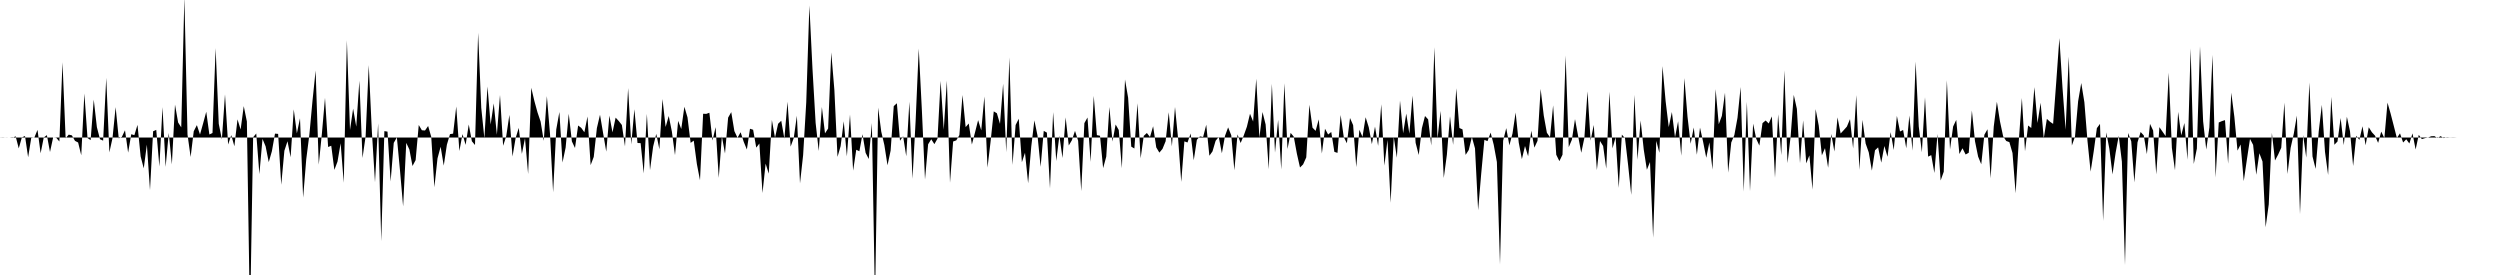 <svg viewBox="0 0 200 22" >
<polyline points="0,11 0.25,10.99 0.50,11.01 0.75,11 1,11.03 1.25,10.90 1.50,11.87 1.75,10.99 2,10.88 2.25,12.58 2.50,11.03 2.75,11 3,10.39 3.25,12.26 3.50,11 3.75,10.81 4,12.16 4.25,11 4.50,11.02 4.75,11.32 5,4.98 5.25,11.06 5.50,10.77 5.75,10.83 6,11.27 6.25,11.40 6.50,12.42 6.75,7.48 7,11.04 7.25,11.21 7.50,7.97 7.75,10.17 8,11.14 8.25,11.25 8.50,6.23 8.75,12.19 9,11.05 9.25,8.57 9.50,11.07 9.75,10.95 10,10.42 10.25,12.21 10.50,10.74 10.75,10.81 11,9.99 11.25,12.51 11.50,13.47 11.75,11.57 12,15.21 12.25,10.50 12.50,10.39 12.75,13.32 13,8.57 13.25,13.35 13.50,10.64 13.75,13.15 14,8.37 14.25,9.80 14.50,10.19 14.75,-0.22 15,10.76 15.25,12.56 15.50,10.50 15.75,10.01 16,10.76 16.25,9.87 16.50,8.94 16.75,10.76 17,10.64 17.25,3.85 17.50,9.90 17.75,11.15 18,7.55 18.25,11.56 18.50,10.81 18.75,11.70 19,9.55 19.25,10.36 19.50,8.49 19.75,9.72 20,25.67 20.25,10.98 20.50,10.68 20.75,13.93 21,11.11 21.25,11.71 21.50,12.97 21.75,12.10 22,10.69 22.25,10.71 22.50,14.78 22.75,12.06 23,11.30 23.25,12.58 23.50,8.75 23.75,10.67 24,9.46 24.25,15.81 24.50,12.74 24.75,10.77 25,8.06 25.25,5.64 25.50,13.17 25.75,10.70 26,7.83 26.25,11.76 26.50,11.66 26.75,13.59 27,12.93 27.25,11.46 27.50,14.62 27.75,3.22 28,10.40 28.25,8.69 28.50,10.13 28.75,6.46 29,12.64 29.25,10.90 29.50,5.21 29.75,10.53 30,14.58 30.25,9.87 30.50,19.30 30.75,10.49 31,10.53 31.25,14.52 31.50,11.43 31.75,10.99 32,13.64 32.25,16.51 32.50,11.43 32.75,11.96 33,13.28 33.25,12.81 33.50,10 33.75,10.42 34,10.44 34.25,10.08 34.50,10.95 34.75,14.98 35,12.67 35.25,11.74 35.50,13.25 35.75,11.58 36,10.73 36.25,10.69 36.50,8.52 36.75,12.08 37,10.73 37.25,11.59 37.50,9.96 37.75,11.30 38,11.60 38.25,2.62 38.50,8.62 38.75,11.07 39,6.92 39.25,9.96 39.50,8.27 39.75,10.78 40,7.60 40.25,11.66 40.50,10.89 40.75,9.19 41,12.52 41.25,11.05 41.50,10.23 41.75,12.31 42,11.06 42.25,13.92 42.50,7.02 42.75,8.08 43,8.99 43.25,9.73 43.50,11.27 43.75,7.69 44,10.71 44.25,15.38 44.50,10.36 44.75,8.96 45,13 45.25,11.81 45.50,9.10 45.75,11.31 46,11.84 46.25,10.04 46.50,10.23 46.75,10.58 47,9.32 47.25,13.21 47.50,12.55 47.75,10.25 48,9.18 48.25,10.66 48.50,12.13 48.75,9.25 49,10.59 49.25,9.41 49.50,9.68 49.75,10 50,11.71 50.25,7.05 50.50,11.55 50.75,8.74 51,11.44 51.25,11.45 51.50,13.87 51.75,9.11 52,13.61 52.25,11.73 52.50,10.71 52.75,11.94 53,7.92 53.25,10.16 53.50,9.28 53.75,10.53 54,12.41 54.25,9.67 54.50,10.32 54.75,8.54 55,9.39 55.25,11.43 55.50,11.25 55.75,13.12 56,14.42 56.25,9.10 56.50,9.11 56.75,9.02 57,11.24 57.25,10.17 57.50,14.23 57.75,10.91 58,12.28 58.25,9.41 58.50,8.97 58.75,10.49 59,11.02 59.25,10.58 59.50,11.35 59.75,11.96 60,10.30 60.25,10.38 60.50,11.81 60.75,11.48 61,15.44 61.25,13.09 61.50,13.89 61.75,9.60 62,11.02 62.25,9.90 62.50,9.66 62.75,11.09 63,8.14 63.25,11.73 63.50,11.04 63.75,9.26 64,14.67 64.25,12.41 64.50,8.18 64.75,0.44 65,5.53 65.25,9.83 65.50,12.08 65.75,8.56 66,10.67 66.25,10.28 66.50,4.19 66.75,7.20 67,12.55 67.25,11.69 67.50,9.70 67.75,12.51 68,9.16 68.25,13.65 68.50,11.98 68.75,12.10 69,10.74 69.25,12.23 69.50,12.72 69.75,9.84 70,24.15 70.25,8.61 70.50,10.53 70.75,11.61 71,13.22 71.25,12.05 71.50,8.49 71.75,8.26 72,11.26 72.25,10.90 72.50,12.50 72.75,8.14 73,14.30 73.25,9.68 73.50,3.89 73.75,8.82 74,14.36 74.25,11.54 74.50,11.14 74.75,11.53 75,11.09 75.25,6.47 75.50,10.38 75.75,6.45 76,14.62 76.25,11.32 76.50,11.23 76.75,10.81 77,7.60 77.25,10.17 77.50,9.88 77.75,11.56 78,10.60 78.25,9.61 78.50,10.43 78.75,7.72 79,13.41 79.25,11.30 79.50,8.91 79.75,9.06 80,9.91 80.25,6.70 80.50,12.18 80.75,4.59 81,13.19 81.25,10 81.50,9.50 81.75,12.98 82,12.22 82.25,14.66 82.50,11.73 82.75,9.63 83,10.84 83.25,13.35 83.50,10.47 83.75,10.61 84,15.07 84.25,8.97 84.50,12.88 84.75,10.86 85,12.64 85.25,9.39 85.50,11.64 85.75,11.22 86,10.47 86.25,11.26 86.50,15.29 86.75,9.85 87,9.40 87.25,12.95 87.50,7.67 87.75,10.81 88,10.86 88.25,13.45 88.50,12.53 88.75,8.56 89,11.32 89.25,9.96 89.50,10.40 89.75,13.46 90,6.36 90.25,7.82 90.50,11.73 90.75,11.88 91,8.26 91.25,12.66 91.50,10.87 91.75,10.64 92,10.96 92.25,10.10 92.50,11.79 92.75,12.21 93,11.91 93.25,11.30 93.50,8.98 93.75,11.71 94,8.56 94.25,11.11 94.50,14.55 94.75,11.31 95,11.40 95.25,10.68 95.50,12.82 95.75,11.18 96,10.91 96.25,10.96 96.50,9.98 96.75,12.46 97,12.11 97.25,11.26 97.50,10.95 97.75,12.26 98,10.87 98.25,10.19 98.50,10.82 98.75,13.62 99,10.75 99.25,11.44 99.50,10.84 99.75,10.14 100,9.10 100.25,9.72 100.50,6.30 100.75,11.02 101,8.96 101.25,9.96 101.50,13.54 101.75,6.70 102,12.21 102.25,9.59 102.50,13.56 102.75,6.66 103,11.92 103.25,10.63 103.50,10.93 103.75,12.29 104,13.40 104.25,13.15 104.50,12.59 104.75,8.38 105,10.21 105.25,10.47 105.50,9.55 105.75,12.28 106,10.30 106.25,10.76 106.50,10.56 106.75,12.15 107,12.23 107.25,9.20 107.50,10.96 107.75,11.46 108,9.44 108.25,10.01 108.50,13.37 108.75,10.38 109,10.95 109.25,9.38 109.50,10.18 109.75,11.53 110,10.13 110.25,11.67 110.50,8.34 110.75,13.25 111,11.19 111.25,16.22 111.50,10.95 111.75,12.62 112,8.05 112.25,10.66 112.50,9.09 112.75,10.70 113,7.65 113.25,11.43 113.50,12.40 113.75,10.26 114,9.28 114.25,9.55 114.50,11.64 114.75,3.78 115,11.09 115.25,8.87 115.50,14.24 115.75,12.38 116,9.30 116.25,11.59 116.50,7.06 116.75,10.24 117,10.35 117.25,12.39 117.50,12 117.75,10.96 118,11.87 118.25,16.82 118.50,13.86 118.75,11.19 119,11.29 119.25,10.61 119.50,11.59 119.75,12.96 120,21.16 120.25,11.26 120.50,10.25 120.75,11.63 121,10.68 121.25,9 121.50,11.41 121.75,12.73 122,11.68 122.25,12.50 122.50,10.46 122.75,11.81 123,11.27 123.25,7.11 123.50,9.24 123.75,10.62 124,10.98 124.25,8.43 124.50,12.38 124.75,12.89 125,12.38 125.25,4.44 125.50,11.77 125.75,11.18 126,9.53 126.25,10.89 126.50,12.22 126.75,11.03 127,7.31 127.25,11.25 127.50,10 127.75,13.61 128,11.28 128.25,11.68 128.50,13.49 128.75,7.34 129,11.87 129.25,10.98 129.50,15.03 129.75,10.77 130,11.06 130.25,13.21 130.50,15.59 130.75,7.59 131,12.78 131.25,9.64 131.50,11.97 131.75,13.58 132,12.96 132.25,19.02 132.50,11.27 132.75,12.22 133,5.29 133.25,8.10 133.50,10.17 133.75,8.96 134,10.99 134.25,9.70 134.50,12.46 134.75,6.25 135,9.33 135.25,11.50 135.50,10.20 135.75,12.38 136,10.21 136.25,11.35 136.50,12.62 136.75,11.39 137,13.57 137.25,7.13 137.50,9.94 137.75,9.27 138,7.42 138.25,13.81 138.50,11.40 138.75,10.80 139,9.42 139.25,6.96 139.50,15.33 139.75,8.14 140,15.29 140.25,9.89 140.50,11.11 140.75,11.65 141,9.85 141.25,9.64 141.50,9.88 141.75,9.31 142,14.22 142.25,9.14 142.50,12.41 142.75,5.63 143,13.05 143.25,10.92 143.50,7.59 143.75,8.71 144,13.05 144.25,9.63 144.50,13.07 144.75,12.43 145,15.17 145.25,8.73 145.50,10.05 145.75,12.43 146,11.85 146.25,13.42 146.50,10.72 146.75,12.12 147,9.39 147.25,10.68 147.50,10.41 147.75,10.13 148,9.53 148.25,11.88 148.50,7.61 148.75,13.59 149,9.59 149.25,11.48 149.50,12.19 149.75,13.65 150,12.02 150.25,11.79 150.50,13.01 150.75,11.68 151,12.54 151.25,10.57 151.50,12 151.75,9.27 152,10.52 152.25,10.40 152.50,11.86 152.75,9.24 153,12.05 153.25,4.93 153.50,10.11 153.75,12.18 154,7.78 154.25,12.53 154.50,12.41 154.75,13.84 155,10.72 155.25,14.44 155.50,13.74 155.75,6.42 156,11.96 156.25,10.12 156.50,9.59 156.75,12.32 157,11.86 157.25,12.36 157.50,12.22 157.75,8.84 158,11.30 158.25,12.53 158.50,13.14 158.75,10.78 159,10.34 159.25,14.26 159.50,10.13 159.75,8.14 160,9.72 160.25,10.90 160.50,11.28 160.75,11.37 161,12.24 161.25,15.46 161.50,11.32 161.75,7.84 162,12.10 162.25,10.04 162.50,10.24 162.75,6.97 163,9.84 163.25,8.22 163.50,11.07 163.75,9.51 164,9.74 164.25,9.91 164.50,6.55 164.75,3.05 165,7.02 165.25,10.38 165.50,4.53 165.75,11.64 166,10.93 166.25,8.10 166.50,6.64 166.75,8.18 167,11.29 167.25,13.73 167.50,12.09 167.75,10.25 168,9.91 168.25,17.67 168.50,10.59 168.75,11.91 169,13.95 169.25,12.22 169.50,10.86 169.75,12.93 170,21.20 170.25,10.64 170.50,11.31 170.75,14.59 171,11.39 171.25,10.56 171.50,10.83 171.75,12.33 172,9.91 172.25,10.44 172.50,13.95 172.75,10.17 173,10.53 173.25,10.89 173.50,5.81 173.75,11.83 174,13.62 174.25,8.95 174.50,10.83 174.75,9.84 175,12.78 175.25,3.87 175.50,13.12 175.75,11.88 176,3.71 176.25,9.70 176.50,11.96 176.75,10.20 177,4.39 177.25,14.20 177.50,9.80 177.75,9.69 178,9.61 178.25,13.10 178.50,7.41 178.75,9.36 179,12.05 179.25,11.56 179.50,14.49 179.75,12.77 180,11.11 180.25,11.59 180.50,13.98 180.75,12.26 181,12.92 181.25,18.18 181.50,16.35 181.75,10.63 182,12.84 182.25,12.37 182.50,11.82 182.75,8.21 183,13.92 183.25,11.83 183.50,10.71 183.75,9.25 184,17.13 184.25,10.81 184.50,12.61 184.75,6.60 185,12.51 185.25,13.51 185.50,10.49 185.75,8.39 186,12.15 186.25,14 186.50,7.75 186.75,11.58 187,11.32 187.25,9.44 187.50,11.61 187.75,9.34 188,10.50 188.25,13.28 188.50,10.86 188.75,11.19 189,10.10 189.25,11.62 189.50,10.18 189.75,10.58 190,10.85 190.25,11.43 190.50,10.53 190.75,11.05 191,8.21 191.25,9.09 191.50,10.06 191.75,11.04 192,10.67 192.25,11.40 192.50,11.14 192.75,11.48 193,10.67 193.25,11.96 193.50,10.79 193.75,11.13 194,11.05 194.25,11 194.50,10.90 194.75,10.89 195,11.04 195.25,10.89 195.50,11.05 195.75,10.98 196,11 196.25,10.99 196.50,11 196.75,11 197,11 197.25,11 197.50,11 197.75,11 198,11 198.25,11 198.50,11 198.75,11 199,11 199.25,11 199.50,11 199.75,11 " />
</svg>